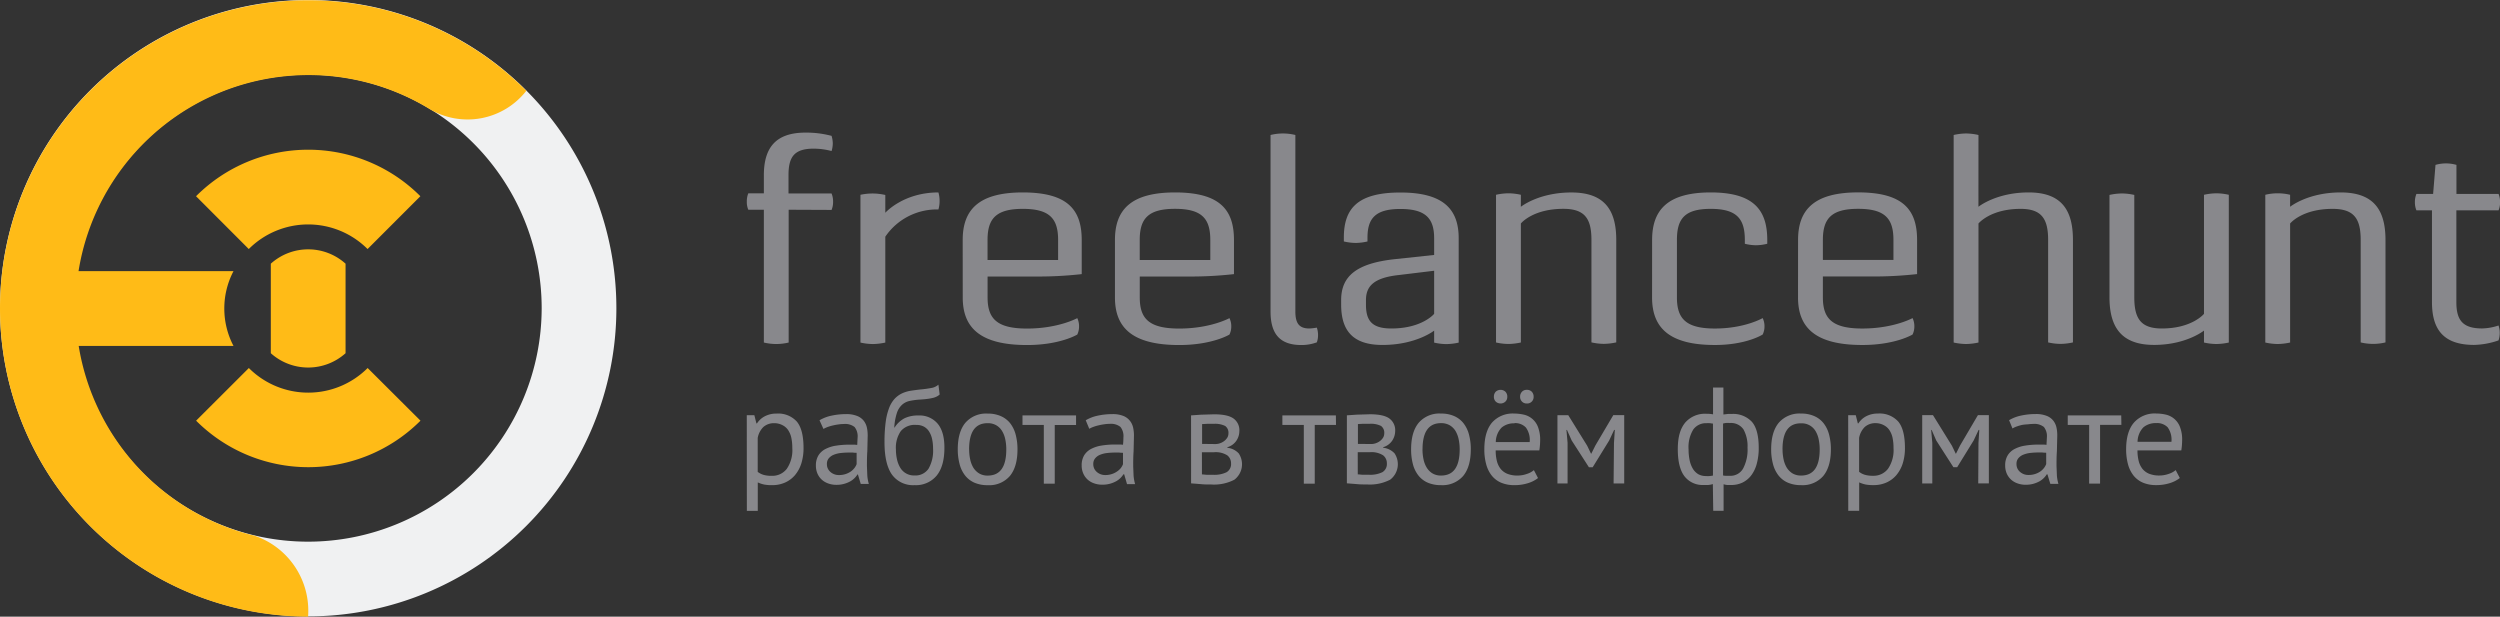 <?xml version="1.0" encoding="UTF-8"?> <svg xmlns="http://www.w3.org/2000/svg" xmlns:v="https://vecta.io/nano" viewBox="0 0 658.93 162.53"><rect x="0" y="0" width="658.93" height="162.53" fill="#333333" stroke="none"/> <path d="M81.23 0a81.23 81.23 0 1 0 81.23 81.23A81.24 81.24 0 0 0 81.23 0zm0 142.77a61.54 61.54 0 1 1 61.54-61.54 61.6 61.6 0 0 1-61.54 61.54z" fill="#f0f1f2"></path> <path d="M71.38 93.1a14.75 14.75 0 0 0 19.7 0V69.5a14.72 14.72 0 0 0-19.7 0zm9.85-53.64a41.76 41.76 0 0 0-29.56 12.26l13.9 13.92a22.14 22.14 0 0 1 31.31 0l13.92-13.92a41.74 41.74 0 0 0-29.58-12.26zM96.9 97a22.13 22.13 0 0 1-31.31 0l-13.9 13.88a41.8 41.8 0 0 0 59.14 0zm-15.7 65.53a20.88 20.88 0 0 0-14.38-21.42h-.08a61.62 61.62 0 0 1-46-49.94h40.8a21.26 21.26 0 0 1 0-19.7H20.7a61.37 61.37 0 0 1 92.43-42.78h0a19.64 19.64 0 0 0 25.6-4.77A81.23 81.23 0 1 0 81.2 162.53z" fill="#ffbb17"></path> <g fill="#88888c"> <path d="M207.87 55.28v35a13.9 13.9 0 0 1-6.54 0v-35h-4.1a5.2 5.2 0 0 1-.39-2.13 5.78 5.78 0 0 1 .39-2.2h4.1v-4.73c0-7.17 3-11.27 11-11.27a26.08 26.08 0 0 1 6.85.86 7.2 7.2 0 0 1 .32 2 7.11 7.11 0 0 1-.32 2 18.55 18.55 0 0 0-4.73-.63c-5.12 0-6.62 2.2-6.62 6.94V51h11.35a5.66 5.66 0 0 1 .4 2.2 5.5 5.5 0 0 1-.4 2.13zm25.47.8s4.73-5.36 14-5.36a8.11 8.11 0 0 1 .31 2.29 7.75 7.75 0 0 1-.31 2.2 16.39 16.39 0 0 0-14 7.18v27.9a16.4 16.4 0 0 1-3.24.39 15.61 15.61 0 0 1-3.31-.39V51.34a15.61 15.61 0 0 1 3.31-.34 15.38 15.38 0 0 1 3.24.39zm20.4 7.17c0-8 4.26-12.53 15.84-12.53 11.83 0 15.53 4.57 15.53 12.53v9a102.66 102.66 0 0 1-12.45.63H260.3v5.52c0 5.6 2.45 8.2 10.4 8.2 8.27 0 13.24-2.75 13.24-2.75a5 5 0 0 1 .47 2.2 4.87 4.87 0 0 1-.47 2.13s-4.5 2.76-13.24 2.76c-12.38 0-16.95-4.57-16.95-12.53zm25.15 5.28v-5.28c0-5.6-2.2-8.2-9.3-8.2s-9.3 2.6-9.3 8.2v5.28zm14.98-5.28c0-8 4.25-12.53 15.84-12.53 11.82 0 15.53 4.57 15.53 12.53v9a102.74 102.74 0 0 1-12.46.63h-12.37v5.52c0 5.6 2.44 8.2 10.4 8.2 8.28 0 13.24-2.75 13.24-2.75a4.87 4.87 0 0 1 .48 2.2 4.79 4.79 0 0 1-.48 2.13s-4.5 2.76-13.24 2.76c-12.37 0-16.94-4.57-16.94-12.53zM319 68.52v-5.28c0-5.6-2.2-8.2-9.3-8.2s-9.3 2.6-9.3 8.2v5.28zm28.08 17.82a6.24 6.24 0 0 1 .32 2 5.52 5.52 0 0 1-.32 1.89 11.67 11.67 0 0 1-4.1.71c-5.9 0-8.1-3.23-8.1-8.83V35.58a13.56 13.56 0 0 1 6.54 0v46.5c0 3.07.94 4.5 3.7 4.5a14.78 14.78 0 0 0 1.97-.23zm30.92.8s-4.73 3.78-13.63 3.78c-7.88 0-10.88-3.86-10.88-10.64V79.1c0-6.3 4-9.7 14.2-10.8L378 67.2v-4.4c0-5.2-2.2-7.72-8.9-7.72-6.54 0-8.67 2.44-8.67 7.56v1a13.92 13.92 0 0 1-3.08.39 14.14 14.14 0 0 1-3.15-.39v-1c0-7.56 3.47-11.9 14.9-11.9 11.27 0 15.37 4.34 15.37 12.06v27.5a15.34 15.34 0 0 1-3.23.39 14.43 14.43 0 0 1-3.24-.39zm-9.22-14.66c-6.62.7-8.75 2.9-8.75 6.62v1.18c0 4.26 1.58 6.3 6.7 6.3 8.12 0 11.27-3.86 11.27-3.86V71.36zm32.07-17.97s4.65-3.78 13.32-3.78S426 55.28 426 63.24v27a15.61 15.61 0 0 1-3.31.39 15.22 15.22 0 0 1-3.23-.39v-27c0-5.6-1.74-8.2-7.4-8.2-8.12 0-11.2 3.86-11.2 3.86v31.37a16.4 16.4 0 0 1-3.24.39 15.61 15.61 0 0 1-3.31-.39V51.34a15.61 15.61 0 0 1 3.31-.39 15.38 15.38 0 0 1 3.24.39zm34.6 8.74c0-8 4.18-12.53 15.45-12.53s14.9 4.57 14.9 12.53v1a12.77 12.77 0 0 1-3 .39 12.39 12.39 0 0 1-2.91-.39v-1c0-5.6-2.13-8.2-9-8.2s-8.9 2.6-8.9 8.2v15.14c0 5.6 2.37 8.2 10 8.2 7.9 0 12.6-2.75 12.6-2.75a4.87 4.87 0 0 1 .48 2.2 4.79 4.79 0 0 1-.48 2.13s-4.25 2.76-12.6 2.76c-12.06 0-16.55-4.57-16.55-12.53z"></path> <path d="M473.92 63.24c0-8 4.26-12.53 15.84-12.53 11.83 0 15.53 4.57 15.53 12.53v9a102.66 102.66 0 0 1-12.45.63h-12.38v5.52c0 5.6 2.45 8.2 10.4 8.2 8.27 0 13.24-2.75 13.24-2.75a5 5 0 0 1 .47 2.2 4.87 4.87 0 0 1-.47 2.13s-4.5 2.76-13.24 2.76c-12.38 0-16.95-4.57-16.95-12.53zm25.14 5.28v-5.28c0-5.6-2.2-8.2-9.3-8.2s-9.3 2.6-9.3 8.2v5.28zm22.4-14.02s4.65-3.78 13.24-3.78 11.67 4.57 11.67 12.53v27a15.61 15.61 0 0 1-3.31.39 15.22 15.22 0 0 1-3.23-.39v-27c0-5.6-1.74-8.2-7.26-8.2-8 0-11.1 3.86-11.1 3.86v31.37a16.24 16.24 0 0 1-3.23.39 15.61 15.61 0 0 1-3.31-.39v-54.7a15.24 15.24 0 0 1 3.31-.4 15 15 0 0 1 3.23.4zm59.45 32.63s-4.65 3.78-13.16 3.78S556 86.34 556 78.38v-27a15.61 15.61 0 0 1 3.31-.39 15.22 15.22 0 0 1 3.23.39v27c0 5.6 1.74 8.2 7.25 8.2 8 0 11.12-3.86 11.12-3.86V51.34a16.24 16.24 0 0 1 3.23-.39 15.61 15.61 0 0 1 3.31.39v38.94a15.61 15.61 0 0 1-3.31.39 15.22 15.22 0 0 1-3.23-.39zm22.7-32.63s4.65-3.78 13.32-3.78 11.82 4.57 11.82 12.53v27a13.9 13.9 0 0 1-6.54 0v-27c0-5.6-1.73-8.2-7.4-8.2-8.12 0-11.2 3.86-11.2 3.86v31.37a16.37 16.37 0 0 1-3.23.39 15.49 15.49 0 0 1-3.31-.39V51.34a13.9 13.9 0 0 1 6.54 0zm43.82.94v24.2c0 4.73 1.65 6.93 6.78 6.93a14.36 14.36 0 0 0 4.33-.78 6.19 6.19 0 0 1 0 3.93 20.9 20.9 0 0 1-6.46 1.19C644 90.9 641 86.8 641 79.64v-24.2h-4.1a5.56 5.56 0 0 1-.4-2.13 5.66 5.66 0 0 1 .4-2.2h4.4l.63-7.65a10 10 0 0 1 5.52 0v7.65h11.1a5.66 5.66 0 0 1 .4 2.2 5.56 5.56 0 0 1-.4 2.13zm-450.6 54h2l.54 2.16h.15a5.42 5.42 0 0 1 2.14-1.92 6.46 6.46 0 0 1 3-.67 6.61 6.61 0 0 1 5.37 2.12q1.76 2.13 1.76 6.95a13.33 13.33 0 0 1-.59 4.09 9 9 0 0 1-1.68 3.08 7.38 7.38 0 0 1-2.61 1.94 8.16 8.16 0 0 1-3.4.68 10.51 10.51 0 0 1-2.1-.16 8.26 8.26 0 0 1-1.68-.56v7.5h-2.88zm7.27 2.1a4.18 4.18 0 0 0-2.89 1 5.38 5.38 0 0 0-1.5 2.9v8.93a4.74 4.74 0 0 0 1.48.77 7.24 7.24 0 0 0 2.19.27 4.76 4.76 0 0 0 4-1.85 8.7 8.7 0 0 0 1.45-5.45 13.09 13.09 0 0 0-.25-2.69 6 6 0 0 0-.81-2 3.86 3.86 0 0 0-1.44-1.31 4.62 4.62 0 0 0-2.23-.57zm11.9-.77a10.24 10.24 0 0 1 3.19-1.22 18 18 0 0 1 3.79-.4 7.45 7.45 0 0 1 3 .51 4.14 4.14 0 0 1 1.73 1.31 4.6 4.6 0 0 1 .79 1.78 9.93 9.93 0 0 1 .2 2l-.1 4.2c-.1 1.37-.1 2.66-.1 3.9l.1 2.52a11.07 11.07 0 0 0 .4 2.19h-2.13l-.75-2.52h-.1a6.07 6.07 0 0 1-.81 1 5.24 5.24 0 0 1-1.17.87 7.75 7.75 0 0 1-1.59.63 7.52 7.52 0 0 1-2 .25 6.2 6.2 0 0 1-2.14-.36 4.92 4.92 0 0 1-1.71-1 4.76 4.76 0 0 1-1.14-1.6 5.27 5.27 0 0 1-.41-2.12 5 5 0 0 1 .65-2.65 4.65 4.65 0 0 1 1.82-1.69 8.86 8.86 0 0 1 2.8-.9 22.42 22.42 0 0 1 3.62-.27h1a6.69 6.69 0 0 1 1 .07l.1-1.94a3.88 3.88 0 0 0-.79-2.77 4 4 0 0 0-2.88-.8 9 9 0 0 0-1.32.1 13.74 13.74 0 0 0-1.44.26 11.44 11.44 0 0 0-1.4.4 7.08 7.08 0 0 0-1.17.54zm5.1 14.44a5.58 5.58 0 0 0 1.8-.27 5.31 5.31 0 0 0 1.37-.68 4.63 4.63 0 0 0 .95-.92 3.94 3.94 0 0 0 .56-1v-3c-.34 0-.68 0-1-.06h-1a19.5 19.5 0 0 0-2.18.12 7 7 0 0 0-1.87.47 3.33 3.33 0 0 0-1.3.94 2.28 2.28 0 0 0-.48 1.49 2.66 2.66 0 0 0 .9 2.07 3.31 3.31 0 0 0 2.27.84zm14.72-12.56a6.87 6.87 0 0 1 2.63-2.43 8.16 8.16 0 0 1 3.6-.71 6.23 6.23 0 0 1 5.09 2.16q1.8 2.16 1.78 6.38c0 3.24-.7 5.68-2.07 7.34a7.09 7.09 0 0 1-5.78 2.48 6.86 6.86 0 0 1-5.94-2.73c-1.32-1.83-2-4.7-2-8.6a39.75 39.75 0 0 1 .31-5.29 16.13 16.13 0 0 1 .9-3.71 7.7 7.7 0 0 1 1.44-2.41 6.56 6.56 0 0 1 1.91-1.42A8.63 8.63 0 0 1 240 103q1.26-.2 2.7-.36a27 27 0 0 0 2.93-.41 3.54 3.54 0 0 0 1.71-.85l.33 2.6a3.46 3.46 0 0 1-.79.54 4.29 4.29 0 0 1-1 .36 15.27 15.27 0 0 1-1.46.26c-.57.08-1.2.13-2 .18a17.56 17.56 0 0 0-2.72.37 4.33 4.33 0 0 0-2 1.05 5.07 5.07 0 0 0-1.33 2.19 15.46 15.46 0 0 0-.67 3.77zm.32 5.83a11.91 11.91 0 0 0 .29 2.63 7.3 7.3 0 0 0 .88 2.21 4.19 4.19 0 0 0 3.73 2 4.16 4.16 0 0 0 3.69-1.78 9.47 9.47 0 0 0 1.2-5.27 11.7 11.7 0 0 0-.25-2.52 6.11 6.11 0 0 0-.79-2 3.78 3.78 0 0 0-1.37-1.3 4.08 4.08 0 0 0-2-.45 4.8 4.8 0 0 0-4.1 1.64 7.69 7.69 0 0 0-1.28 4.84zm16.3-.04q0-4.58 2-7a7.21 7.21 0 0 1 5.85-2.43 8.42 8.42 0 0 1 3.51.67 6.39 6.39 0 0 1 2.47 1.9 8.24 8.24 0 0 1 1.44 3 15.09 15.09 0 0 1 .47 3.87q0 4.57-2 7a7.18 7.18 0 0 1-5.85 2.43 8.65 8.65 0 0 1-3.51-.66 6.45 6.45 0 0 1-2.46-1.91 8.16 8.16 0 0 1-1.44-3 15 15 0 0 1-.48-3.87zm3 0a12.54 12.54 0 0 0 .27 2.63 7.1 7.1 0 0 0 .84 2.2 4.67 4.67 0 0 0 1.52 1.51 4.26 4.26 0 0 0 2.26.57c3.27 0 4.9-2.28 4.9-6.9a12.69 12.69 0 0 0-.27-2.66 6.87 6.87 0 0 0-.85-2.2 4.31 4.31 0 0 0-1.51-1.49 4.37 4.37 0 0 0-2.27-.56q-4.9-.03-4.9 6.9zm28.18-6.43H278v15.48h-2.88V112h-5.62v-2.52h14.12zm2.55-1.24a10.34 10.34 0 0 1 3.19-1.22 18.06 18.06 0 0 1 3.8-.4 7.4 7.4 0 0 1 3 .51 4.14 4.14 0 0 1 1.73 1.35 4.45 4.45 0 0 1 .79 1.78 9.93 9.93 0 0 1 .2 2l-.1 4.2c-.1 1.37-.1 2.66-.1 3.9l.1 2.52a11.85 11.85 0 0 0 .4 2.19h-2.13l-.75-2.6h-.18a6.07 6.07 0 0 1-.81 1 5.24 5.24 0 0 1-1.17.87 7.75 7.75 0 0 1-1.59.63 7.52 7.52 0 0 1-2.05.25 6.2 6.2 0 0 1-2.14-.36 4.92 4.92 0 0 1-1.71-1 4.6 4.6 0 0 1-1.13-1.6 5.11 5.11 0 0 1-.42-2.12 5 5 0 0 1 .65-2.65 4.65 4.65 0 0 1 1.82-1.69 8.93 8.93 0 0 1 2.81-.9 22.21 22.21 0 0 1 3.61-.27h1a6.59 6.59 0 0 1 1 .07 17.58 17.58 0 0 0 .11-1.94 3.84 3.84 0 0 0-.79-2.77 4 4 0 0 0-2.88-.8 8.72 8.72 0 0 0-1.31.1 12.87 12.87 0 0 0-1.44.26 11.6 11.6 0 0 0-1.41.4 7.08 7.08 0 0 0-1.17.54zm5.1 14.44a5.5 5.5 0 0 0 1.8-.27 5.31 5.31 0 0 0 1.37-.68 4.69 4.69 0 0 0 1-.92 4.22 4.22 0 0 0 .55-1v-3c-.33 0-.67 0-1-.06h-1a19.5 19.5 0 0 0-2.18.12 7.11 7.11 0 0 0-1.87.47 3.23 3.23 0 0 0-1.29.94 2.23 2.23 0 0 0-.49 1.49 2.66 2.66 0 0 0 .9 2.07 3.31 3.31 0 0 0 2.21.84zm22.66-15.73l2.64-.18 3.44-.1q3.57 0 5.1 1.1a3.79 3.79 0 0 1 1.55 3.33 4.57 4.57 0 0 1-.74 2.46 4.35 4.35 0 0 1-2.43 1.79v.14a4.78 4.78 0 0 1 3 1.48 5.13 5.13 0 0 1-1.15 6.94 11.59 11.59 0 0 1-6.05 1.26c-1 0-1.94 0-2.8-.1l-2.55-.2zm6.4 7.56a3.63 3.63 0 0 0 1.26-.22 3.82 3.82 0 0 0 1.09-.59 3.33 3.33 0 0 0 .8-.88 2.1 2.1 0 0 0 .3-1.08 2.21 2.21 0 0 0-.86-2 6 6 0 0 0-3-.56h-1.8l-1.28.07V117zm-3.53 8c.45 0 .9.1 1.35.1h1.56a7.29 7.29 0 0 0 3.59-.68 2.5 2.5 0 0 0 1.17-2.34 2.61 2.61 0 0 0-1-2.11 5.69 5.69 0 0 0-3.51-.81h-3.17zM352.13 112h-5.6v15.48h-2.88V112H338v-2.52h14.1zm2.87-2.53l2.64-.18 3.44-.1q3.57 0 5.1 1.1a3.81 3.81 0 0 1 1.55 3.33 4.66 4.66 0 0 1-.74 2.46 4.35 4.35 0 0 1-2.43 1.79v.14a4.81 4.81 0 0 1 3 1.48 5.13 5.13 0 0 1-1.15 6.94 11.59 11.59 0 0 1-6.05 1.26c-1 0-1.94 0-2.8-.1l-2.56-.2zm6.4 7.56a3.63 3.63 0 0 0 1.26-.22 3.82 3.82 0 0 0 1.09-.59 3.33 3.33 0 0 0 .8-.88 2.1 2.1 0 0 0 .3-1.08 2.21 2.21 0 0 0-.86-2 6 6 0 0 0-3-.56h-1.8l-1.28.07V117zm-3.53 8c.45 0 .9.1 1.35.1h1.56a7.32 7.32 0 0 0 3.59-.68 2.51 2.51 0 0 0 1.17-2.34 2.64 2.64 0 0 0-1-2.11 5.73 5.73 0 0 0-3.51-.81h-3.17zm14.06-6.6q0-4.58 2-7a7.18 7.18 0 0 1 5.85-2.43 8.49 8.49 0 0 1 3.51.67 6.43 6.43 0 0 1 2.46 1.9 8.24 8.24 0 0 1 1.44 3 14.66 14.66 0 0 1 .47 3.87q0 4.57-2 7a7.21 7.21 0 0 1-5.85 2.43 8.59 8.59 0 0 1-3.51-.66 6.41 6.41 0 0 1-2.47-1.91 8.16 8.16 0 0 1-1.44-3 15 15 0 0 1-.46-3.87zm3 0a12.54 12.54 0 0 0 .27 2.63 6.87 6.87 0 0 0 .85 2.2 4.54 4.54 0 0 0 1.51 1.51 4.27 4.27 0 0 0 2.27.57c3.26 0 4.9-2.28 4.9-6.9a12.69 12.69 0 0 0-.27-2.66 7.1 7.1 0 0 0-.84-2.2 4.48 4.48 0 0 0-1.51-1.49 4.42 4.42 0 0 0-2.27-.56q-4.9-.03-4.9 6.9zm30.45 7.57a8.17 8.17 0 0 1-2.72 1.37 11.62 11.62 0 0 1-3.48.5 8.87 8.87 0 0 1-3.56-.66 6.37 6.37 0 0 1-2.48-1.91 8.23 8.23 0 0 1-1.44-3 14.55 14.55 0 0 1-.47-3.89q0-4.6 2-7a7.27 7.27 0 0 1 5.87-2.41 11.42 11.42 0 0 1 2.45.27 5.22 5.22 0 0 1 3.78 3.17 9.28 9.28 0 0 1 .61 3.65 17.14 17.14 0 0 1-.22 2.63h-11.5a11.31 11.31 0 0 0 .32 2.81 5.56 5.56 0 0 0 1 2.07 4.43 4.43 0 0 0 1.78 1.29 7.08 7.08 0 0 0 2.68.45 7.27 7.27 0 0 0 2.45-.43 5.14 5.14 0 0 0 1.84-1zm-11.63-21.42a1.86 1.86 0 0 1 .48-1.33 1.89 1.89 0 0 1 2.56 0 1.82 1.82 0 0 1 .49 1.33 1.7 1.7 0 0 1-.49 1.26 1.86 1.86 0 0 1-2.56 0 1.74 1.74 0 0 1-.48-1.27zm5.43 7a5 5 0 0 0-3.4 1.12 5.58 5.58 0 0 0-1.53 3.81h8.93a5.56 5.56 0 0 0-1-3.83 3.9 3.9 0 0 0-3-1.16zm1.48-7a1.82 1.82 0 0 1 .49-1.33 1.67 1.67 0 0 1 1.27-.5 1.72 1.72 0 0 1 1.32.5 1.86 1.86 0 0 1 .48 1.33 1.7 1.7 0 0 1-1.8 1.77 1.67 1.67 0 0 1-1.27-.51 1.7 1.7 0 0 1-.49-1.27zm24.74 12.16l.22-3.42h-.18l-1.3 2.77-4.35 7.06h-1l-4.54-7.06-1.24-2.77h-.14l.3 3.38v10.73h-2.67v-18h2.85l5 8.07 1 2.08h.07l1.08-2.16 4.72-8h2.88v18h-2.8zm26.06 10.84a5 5 0 0 1-1.28.25h-1.2a6 6 0 0 1-5-2.3c-1.17-1.54-1.76-3.9-1.76-7.13s.65-5.4 1.94-7a6.9 6.9 0 0 1 5.62-2.34 8.63 8.63 0 0 1 1.73.15v-7.06h2.73v7.1l1.15-.14c.33-.02.66 0 1 0a6.73 6.73 0 0 1 5.36 2.07q1.8 2.07 1.8 6.86a15.6 15.6 0 0 1-.49 4.09 8.85 8.85 0 0 1-1.42 3.08 6.43 6.43 0 0 1-2.28 1.94 6.76 6.76 0 0 1-3.12.68h-.95a4.17 4.17 0 0 1-1-.2v7h-2.73zm-1.77-2.1a8.44 8.44 0 0 0 .87 0 7 7 0 0 0 .93-.14v-13.7c-.3 0-.56-.08-.8-.1a8.08 8.08 0 0 0-.92 0 4.09 4.09 0 0 0-3.47 1.67 8.86 8.86 0 0 0-1.24 5.24 13.75 13.75 0 0 0 .27 2.81 7.21 7.21 0 0 0 .84 2.25 4.23 4.23 0 0 0 1.46 1.48 4.08 4.08 0 0 0 2.07.48zm6.1-14h-.8a4 4 0 0 0-.84.16v13.68a4.77 4.77 0 0 0 .81.09h1a3.82 3.82 0 0 0 3.47-1.91 10.63 10.63 0 0 0 1.17-5.51 9.18 9.18 0 0 0-1.06-4.8 4 4 0 0 0-3.77-1.68zm11.04 6.95q0-4.58 2-7a7.21 7.21 0 0 1 5.85-2.43 8.42 8.42 0 0 1 3.51.67 6.39 6.39 0 0 1 2.47 1.9 8.24 8.24 0 0 1 1.44 3 15.09 15.09 0 0 1 .47 3.87q0 4.57-2 7a7.18 7.18 0 0 1-5.85 2.43 8.65 8.65 0 0 1-3.51-.66 6.38 6.38 0 0 1-2.46-1.91 8.16 8.16 0 0 1-1.44-3 14.55 14.55 0 0 1-.48-3.87zm3 0a12.54 12.54 0 0 0 .27 2.63 7.1 7.1 0 0 0 .84 2.2 4.73 4.73 0 0 0 1.51 1.51 4.3 4.3 0 0 0 2.27.57c3.27 0 4.9-2.28 4.9-6.9a12.69 12.69 0 0 0-.27-2.66 6.87 6.87 0 0 0-.85-2.2 4.2 4.2 0 0 0-3.78-2q-4.9-.08-4.9 6.86zm17.3-9h2l.54 2.16h.15a5.42 5.42 0 0 1 2.14-1.92 6.46 6.46 0 0 1 3-.67 6.61 6.61 0 0 1 5.37 2.12q1.76 2.13 1.76 6.95a13.33 13.33 0 0 1-.59 4.09 9 9 0 0 1-1.68 3.08 7.38 7.38 0 0 1-2.61 1.94 8.16 8.16 0 0 1-3.4.68 10.51 10.51 0 0 1-2.1-.16 8.26 8.26 0 0 1-1.68-.56v7.5h-2.88zm7.27 2.1a4.18 4.18 0 0 0-2.89 1 5.38 5.38 0 0 0-1.5 2.9v8.93a4.63 4.63 0 0 0 1.48.77 7.24 7.24 0 0 0 2.19.27 4.76 4.76 0 0 0 3.95-1.85 8.7 8.7 0 0 0 1.45-5.45 13.09 13.09 0 0 0-.25-2.69 6 6 0 0 0-.81-2 3.86 3.86 0 0 0-1.44-1.31 4.62 4.62 0 0 0-2.18-.57zm27.07 5.2l.22-3.42h-.18l-1.3 2.77-4.35 7.06h-1l-4.53-7.06-1.2-2.77H509l.3 3.38v10.73h-2.66v-18h2.84l5 8.07 1 2.08h.07l1.08-2.16 4.7-8h2.88v18h-2.8zm8.07-5.98a10.28 10.28 0 0 1 3.18-1.22 18.14 18.14 0 0 1 3.8-.4 7.45 7.45 0 0 1 3 .51 4.14 4.14 0 0 1 1.73 1.31 4.6 4.6 0 0 1 .79 1.78 9.93 9.93 0 0 1 .2 2l-.1 4.2c-.1 1.37-.1 2.66-.1 3.9l.1 2.52a11.07 11.07 0 0 0 .4 2.19h-2.13l-.76-2.52h-.18a5.52 5.52 0 0 1-.8 1 5.24 5.24 0 0 1-1.17.87 7.75 7.75 0 0 1-1.59.63 7.52 7.52 0 0 1-2 .25 6.2 6.2 0 0 1-2.14-.36 4.92 4.92 0 0 1-1.71-1 4.76 4.76 0 0 1-1.14-1.6 5.27 5.27 0 0 1-.41-2.12 4.94 4.94 0 0 1 .65-2.65 4.62 4.62 0 0 1 1.81-1.69 9 9 0 0 1 2.81-.9 22.33 22.33 0 0 1 3.62-.27h1a6.69 6.69 0 0 1 1 .07l.1-1.94a3.88 3.88 0 0 0-.79-2.77 4 4 0 0 0-2.88-.8 9 9 0 0 0-1.32.1 12.87 12.87 0 0 0-1.51.15 11.44 11.44 0 0 0-1.4.4 6.39 6.39 0 0 0-1.17.54zm5.1 14.44a5.58 5.58 0 0 0 1.8-.27 5.48 5.48 0 0 0 1.37-.68 4.63 4.63 0 0 0 .95-.92 4.29 4.29 0 0 0 .56-1v-3c-.34 0-.68 0-1-.06h-1a19.37 19.37 0 0 0-2.18.12 7 7 0 0 0-1.87.47 3.33 3.33 0 0 0-1.3.94 2.28 2.28 0 0 0-.48 1.49 2.66 2.66 0 0 0 .9 2.07 3.3 3.3 0 0 0 2.25.84zm24.5-13.2h-5.62v15.48h-2.88V112H545v-2.52h14.1zm15.4 14a8.17 8.17 0 0 1-2.72 1.37 11.6 11.6 0 0 1-3.47.5 8.89 8.89 0 0 1-3.57-.66 6.37 6.37 0 0 1-2.48-1.91 8.23 8.23 0 0 1-1.44-3 15 15 0 0 1-.47-3.89q0-4.6 2.05-7a7.28 7.28 0 0 1 5.87-2.41 11.35 11.35 0 0 1 2.45.27 5.22 5.22 0 0 1 3.78 3.17 9.1 9.1 0 0 1 .61 3.65 17.14 17.14 0 0 1-.22 2.63h-11.55a11.31 11.31 0 0 0 .32 2.81 5.56 5.56 0 0 0 1 2.07 4.43 4.43 0 0 0 1.78 1.29 7.08 7.08 0 0 0 2.68.45 7.23 7.23 0 0 0 2.45-.43 5.14 5.14 0 0 0 1.84-1zm-6.2-14.47a5 5 0 0 0-3.41 1.12 5.58 5.58 0 0 0-1.53 3.81h8.93a5.56 5.56 0 0 0-1-3.83 3.89 3.89 0 0 0-2.99-1.11z"></path> </g> </svg> 